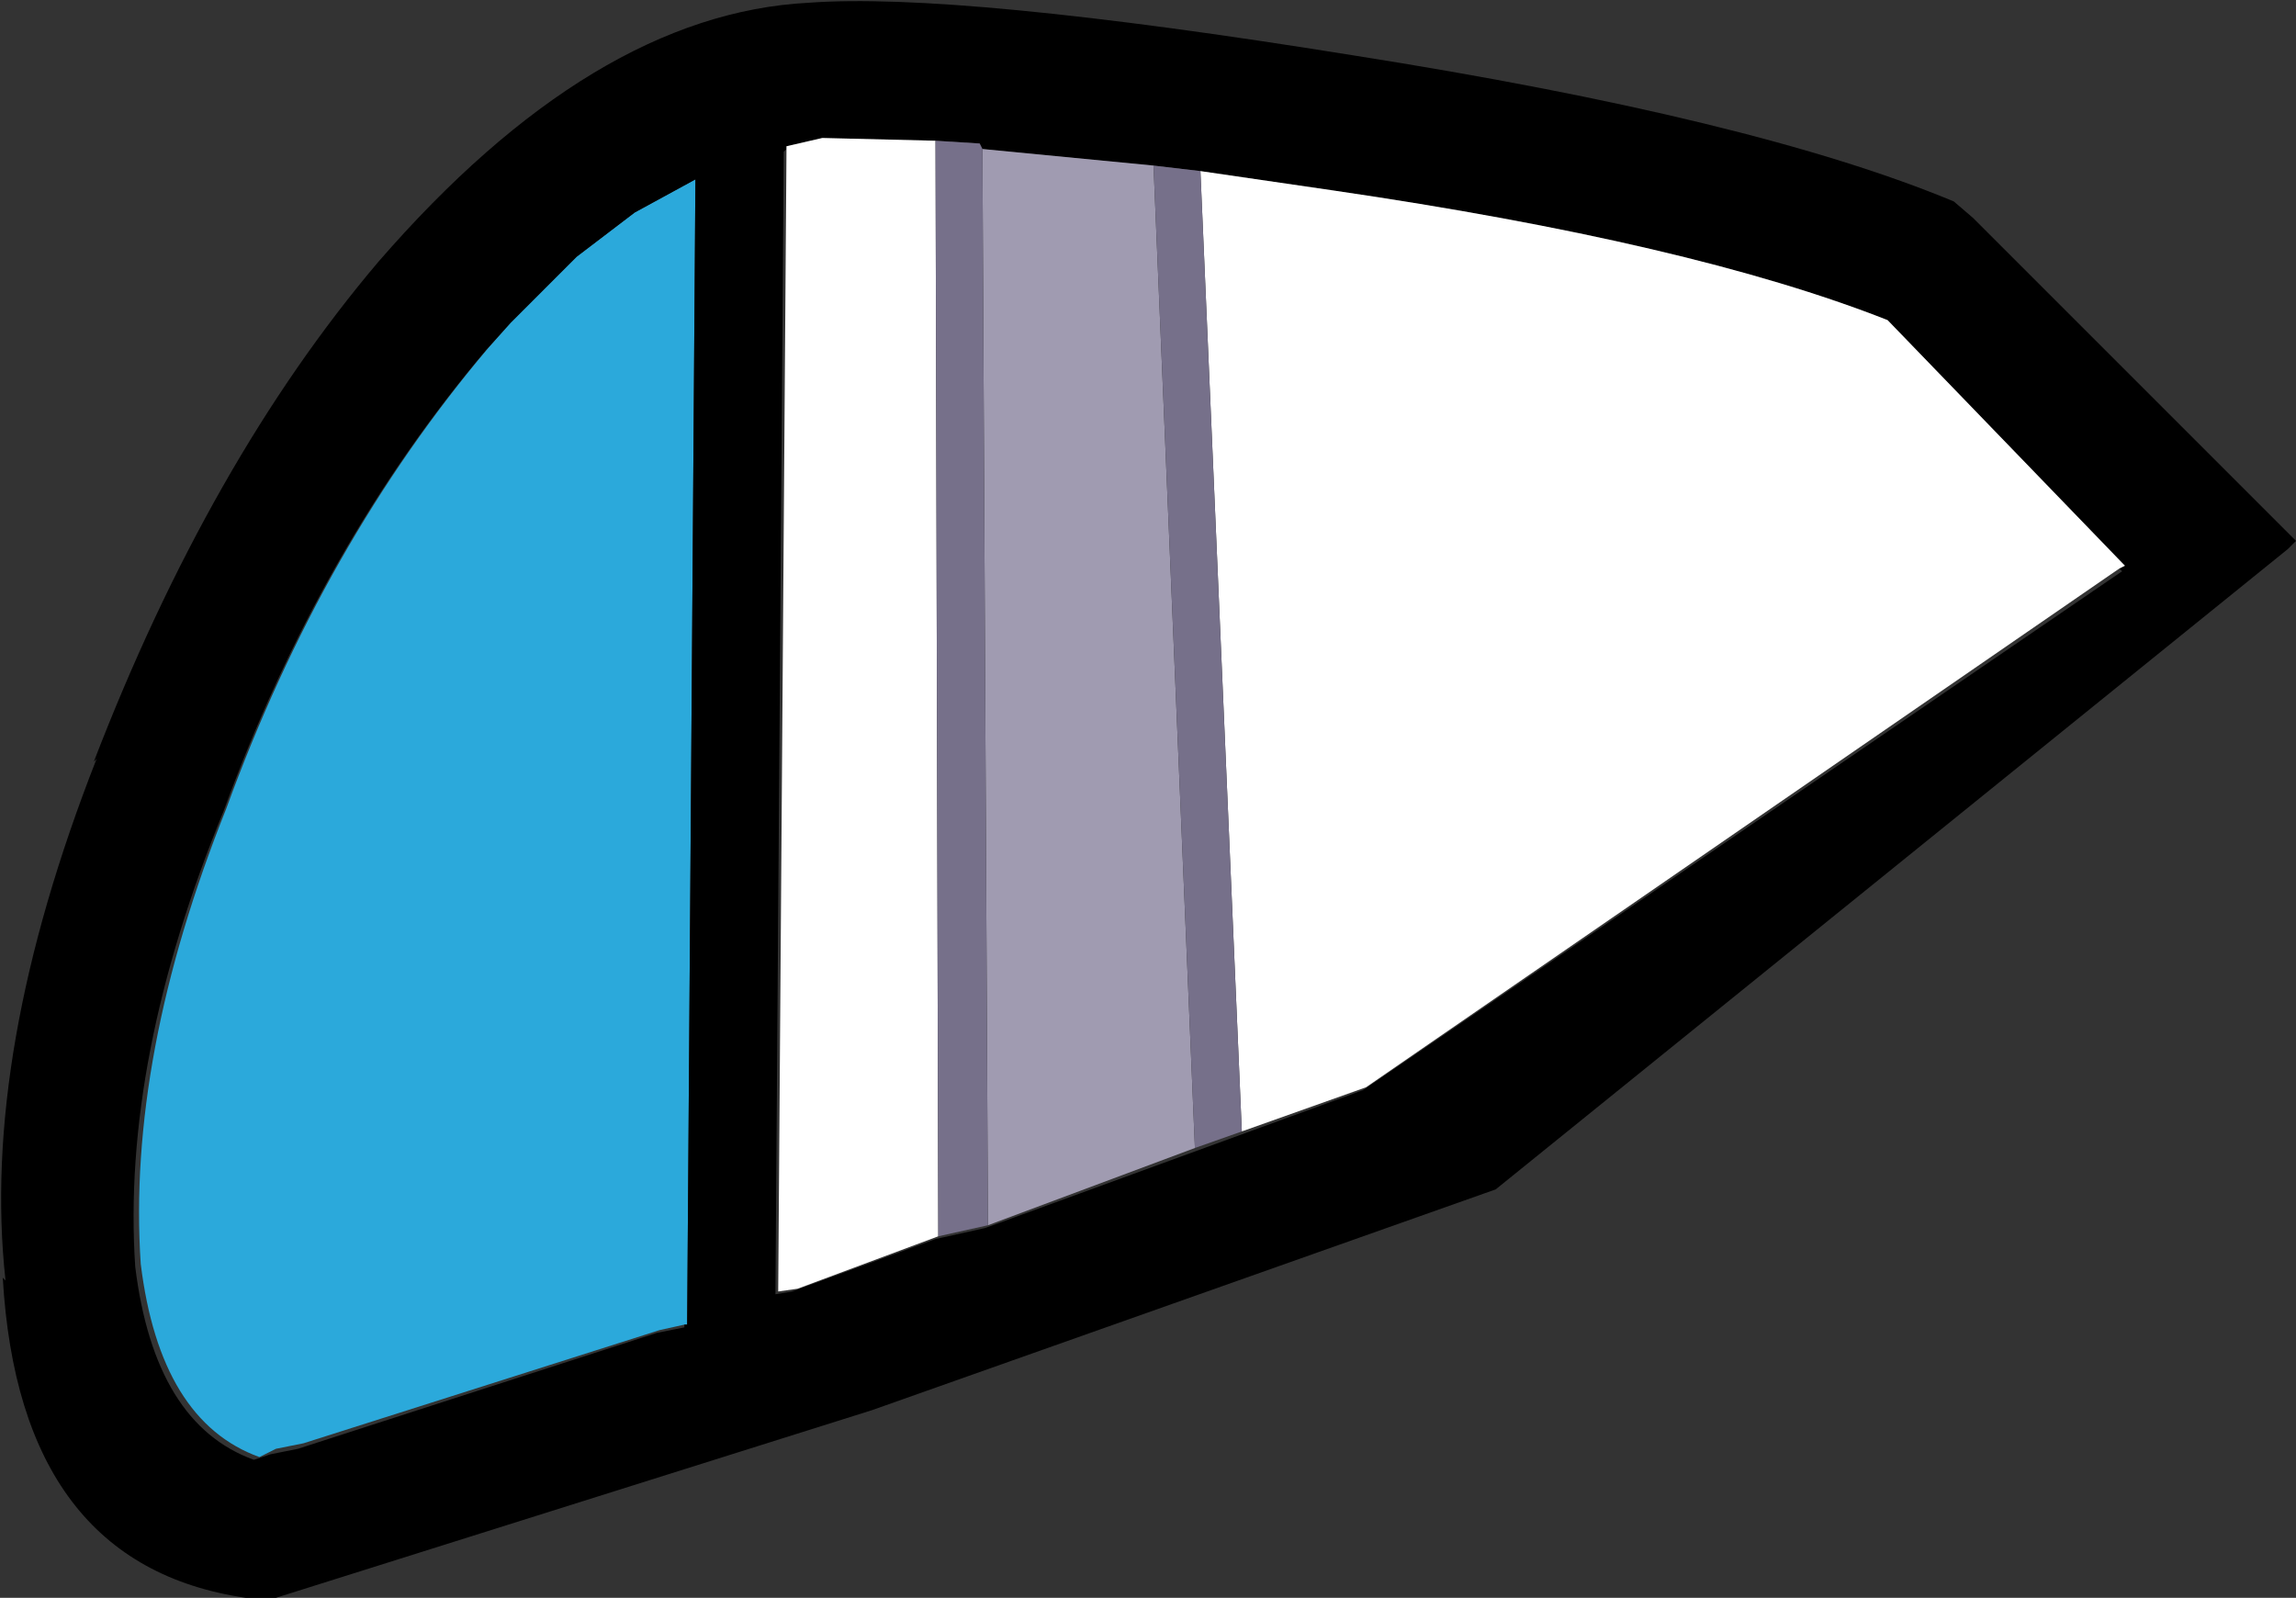 <?xml version="1.0" encoding="UTF-8" standalone="no"?>
<svg xmlns:xlink="http://www.w3.org/1999/xlink" height="28.95px" width="41.6px" xmlns="http://www.w3.org/2000/svg">
  <rect width="100%" height="100%" fill="#333333" stroke="none"/>
  <g transform="matrix(1.0, 0.0, 0.0, 1.0, 0.0, 0.0)">
    <path d="M9.25 5.85 L10.45 4.65 11.5 3.85 12.6 3.25 12.45 24.0 12.4 24.0 11.95 24.1 5.5 26.15 5.0 26.25 4.7 26.4 Q2.9 25.75 2.55 22.9 2.3 19.15 4.1 14.65 5.85 9.85 8.85 6.3 L9.25 5.85" fill="#2ba9db" fill-rule="evenodd" stroke="none"/>
    <path d="M12.4 24.0 L12.45 24.0 12.6 3.25 11.5 3.85 10.45 4.65 9.25 5.85 8.8 6.35 Q5.8 9.9 4.05 14.7 2.2 19.2 2.45 22.95 2.8 25.8 4.6 26.45 L4.9 26.35 5.4 26.25 11.9 24.15 12.4 24.05 12.4 24.0 M14.25 2.7 L14.2 2.75 14.05 23.45 14.35 23.4 16.95 22.45 17.85 22.25 24.7 19.75 38.45 10.35 38.4 10.3 38.5 10.25 34.2 5.8 Q30.65 4.4 24.15 3.45 L21.75 3.1 20.9 3.0 17.8 2.7 17.75 2.6 16.95 2.55 14.9 2.5 14.25 2.65 14.25 2.7 M6.85 4.75 Q10.75 0.25 14.65 0.05 17.35 -0.15 24.5 1.0 31.8 2.15 35.4 3.65 L35.75 3.95 41.6 9.8 41.45 9.95 27.1 21.55 15.8 25.55 5.0 28.95 4.45 28.95 Q0.35 28.35 0.05 23.15 L0.1 23.2 Q-0.35 19.1 1.75 13.75 L1.7 13.8 Q3.8 8.35 6.85 4.75" fill="#000000" fill-rule="evenodd" stroke="none"/>
    <path d="M14.25 2.7 L14.25 2.65 14.9 2.5 16.95 2.55 17.0 22.4 14.45 23.35 14.1 23.4 14.25 2.7 M21.75 3.1 L24.15 3.45 Q30.65 4.4 34.2 5.8 L38.5 10.25 38.4 10.3 24.75 19.7 22.5 20.5 21.75 3.1" fill="#ffffff" fill-rule="evenodd" stroke="none"/>
    <path d="M17.8 2.7 L20.9 3.0 21.65 20.8 17.9 22.2 17.8 2.7" fill="#a09bb1" fill-rule="evenodd" stroke="none"/>
    <path d="M16.95 2.55 L17.75 2.6 17.8 2.7 17.9 22.2 17.0 22.4 16.95 2.55 M20.9 3.0 L21.75 3.1 22.5 20.5 21.65 20.8 20.9 3.0" fill="#76708a" fill-rule="evenodd" stroke="none"/>
  </g>
</svg>

